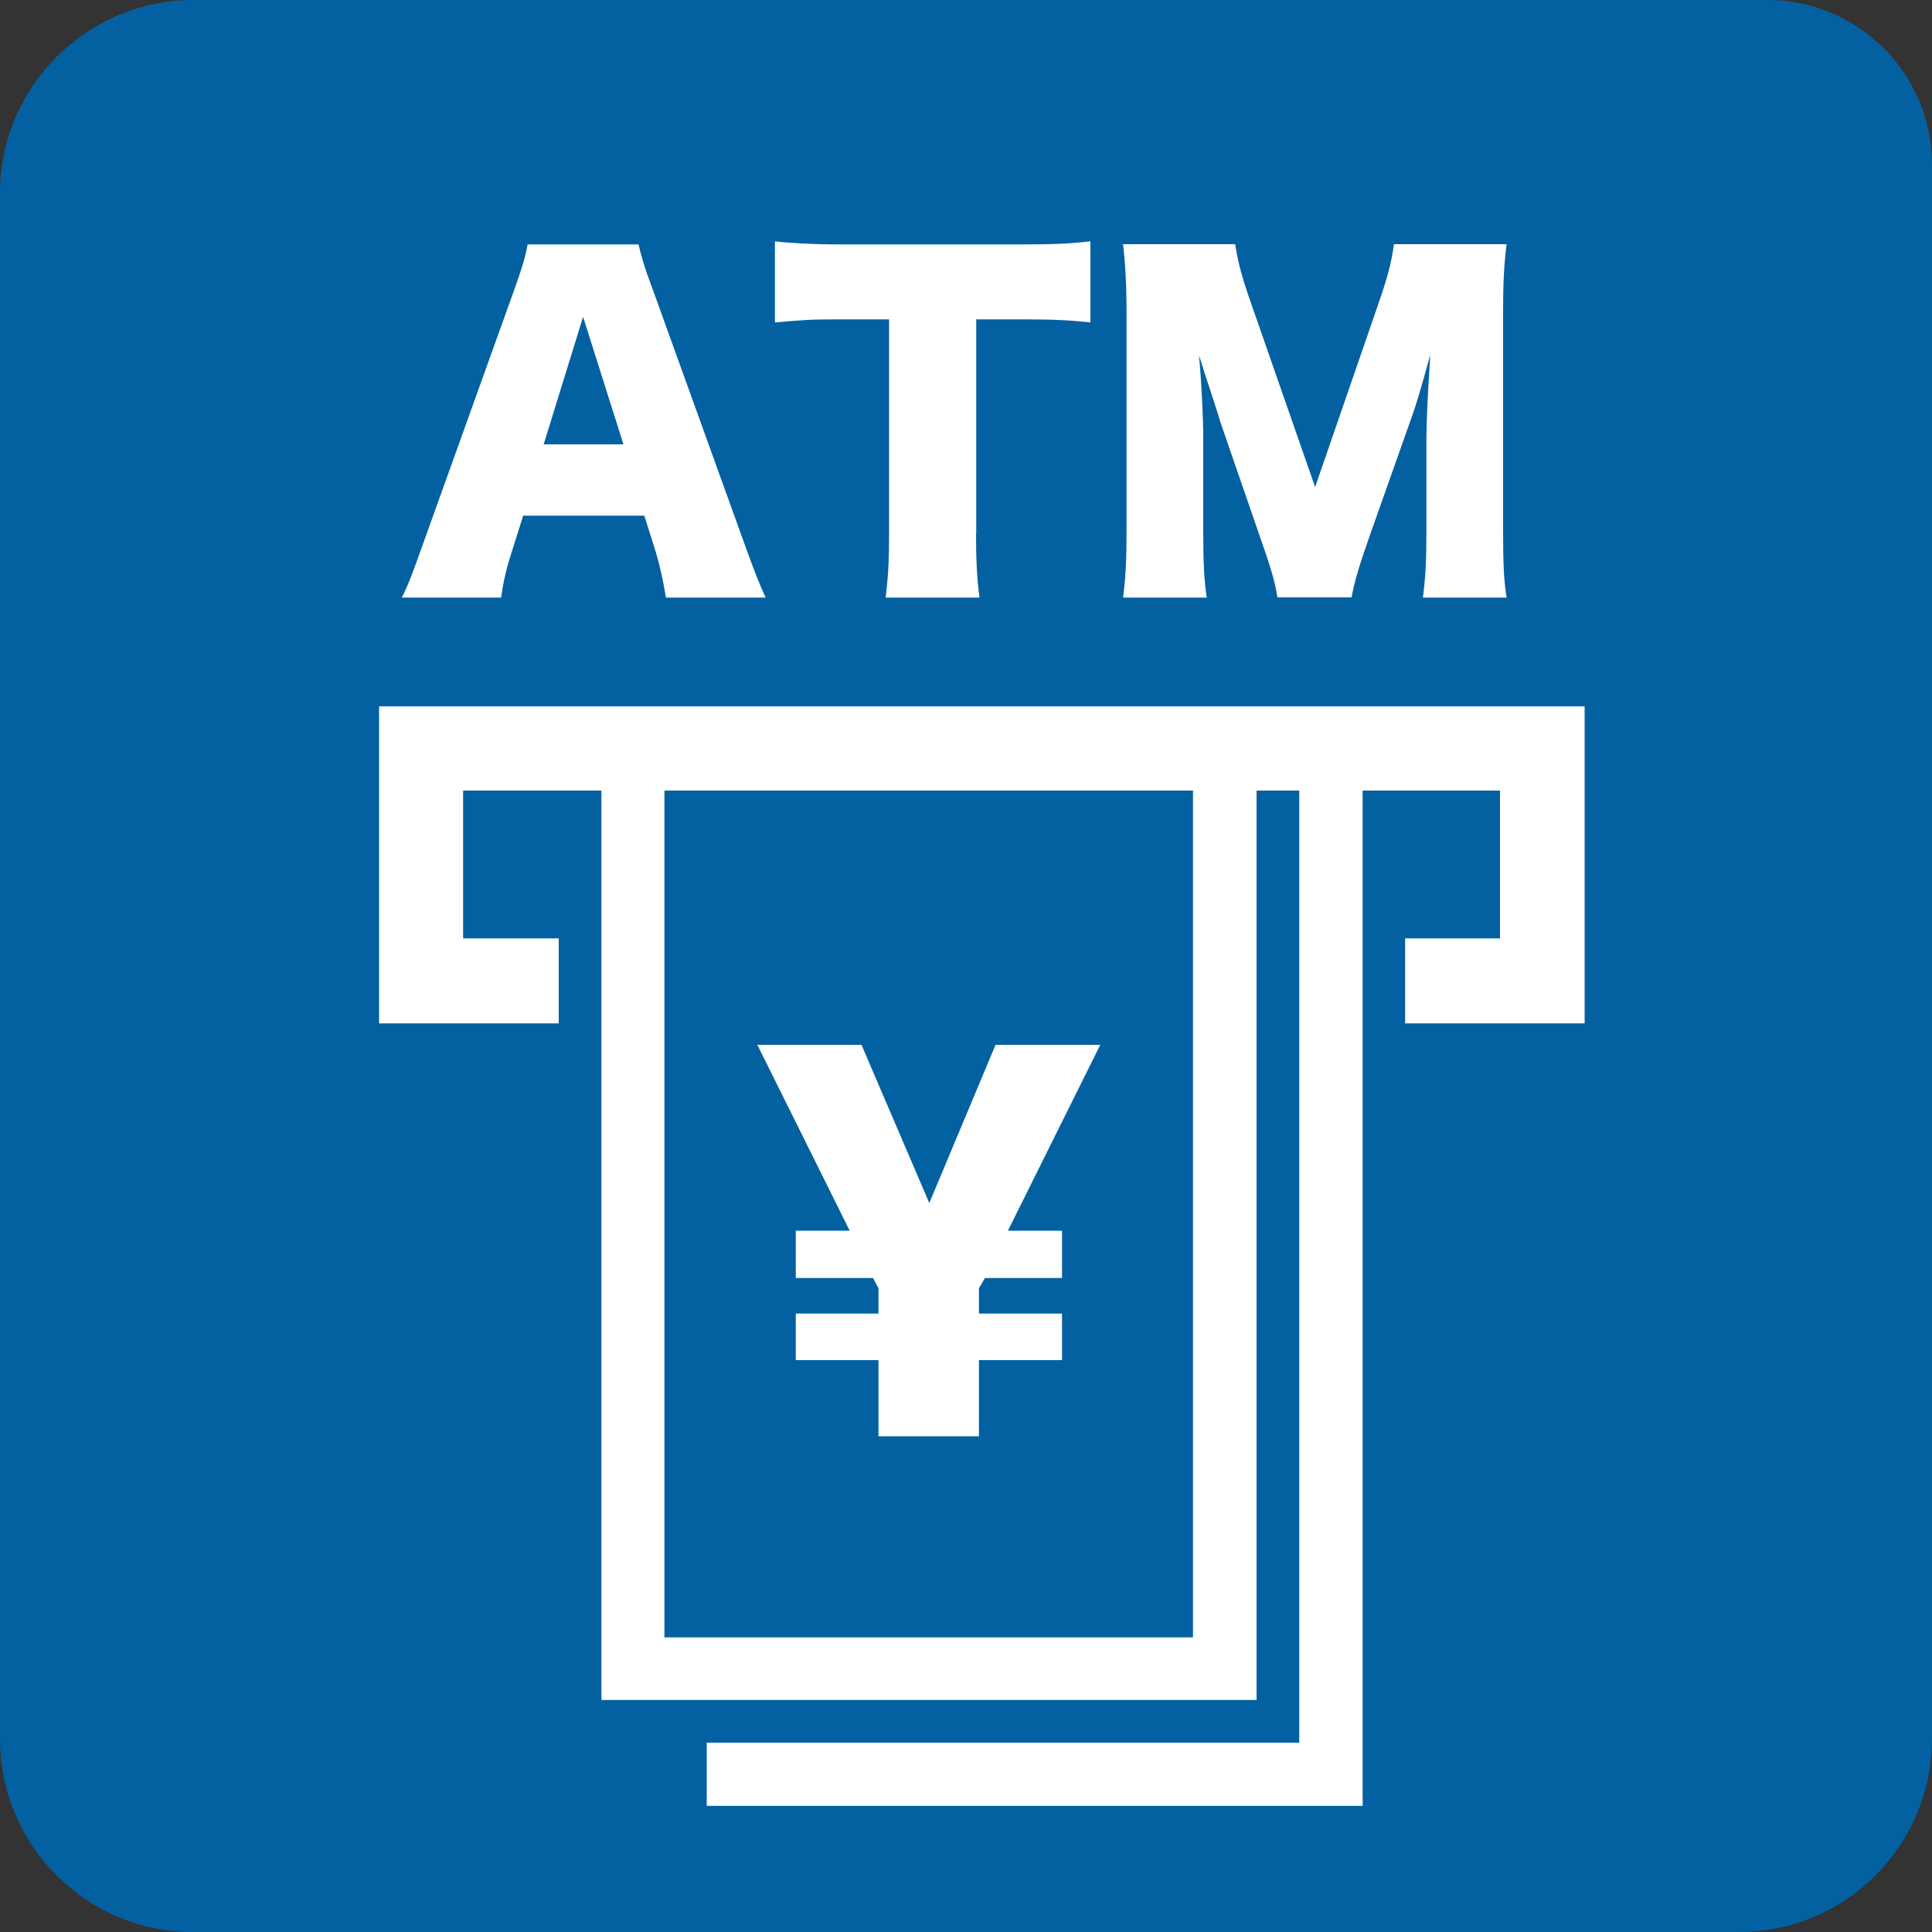 <?xml version="1.0" encoding="UTF-8"?><svg id="_レイヤー_1" data-name="レイヤー 1" xmlns="http://www.w3.org/2000/svg" viewBox="0 0 100 100"><rect x="0" y="0" width="100" height="100" fill="#333333" stroke="none"/><defs><style>.cls-1 {
        fill: #fff;
      }

      .cls-2 {
        fill: #0361a2;
      }</style></defs><path class="cls-2" d="M90.01,100c5.5,0,9.99-4.46,9.99-10.01V8.5c0-4.67-3.83-8.5-8.5-8.5H10.02C4.5,0,0,4.49,0,9.99v80.01c0,5.54,4.5,10.01,10.02,10.01h79.99Z"/><g><path class="cls-1" d="M19.62,36.56v16.41h9.3v-4.4h-4.95v-7.65h7.16v47.07h33.91v-47.07h2.21v49.28h-30.67v3.27h33.95v-52.55h7.11v7.65h-4.91v4.4h9.29v-16.41H19.62ZM61.75,84.75h-27.36v-43.83h27.36v43.83Z"/><polygon class="cls-1" points="45.47 70.4 41.19 70.4 41.19 67.99 45.47 67.99 45.47 66.68 45.19 66.15 41.19 66.15 41.19 63.7 43.98 63.7 39.2 54.08 44.59 54.08 48.1 62.27 51.53 54.08 56.95 54.08 52.17 63.7 54.97 63.7 54.97 66.15 50.98 66.15 50.67 66.68 50.67 67.99 54.97 67.99 54.97 70.4 50.67 70.4 50.67 74.34 45.47 74.34 45.47 70.4"/></g><g><path class="cls-1" d="M34.47,30.93c-.18-1.05-.31-1.63-.53-2.37l-.59-1.87h-6.27l-.59,1.87c-.29.88-.44,1.56-.55,2.37h-5.14c.33-.66.53-1.19,1.06-2.68l4.75-13.23c.39-1.08.59-1.74.7-2.37h5.74c.15.64.31,1.21.75,2.37l4.77,13.23c.42,1.17.77,2.07,1.06,2.68h-5.14ZM30.18,16.4l-2.04,6.6h4.13l-2.09-6.6Z"/><path class="cls-1" d="M50.52,27.61c0,1.32.04,2.29.18,3.32h-4.86c.13-1.03.18-1.94.18-3.32v-11.08h-2.59c-1.39,0-1.76.02-3.32.16v-4.2c.72.09,1.93.16,3.27.16h9.63c1.54,0,2.42-.04,3.43-.16v4.2c-.99-.11-1.85-.16-3.43-.16h-2.48v11.08Z"/><path class="cls-1" d="M66.12,30.93c-.11-.77-.35-1.58-.94-3.25l-2.02-5.85c-.02-.11-.68-2.15-.75-2.33q-.24-.79-.35-1.1c.13,1.38.22,3.19.22,4.35v4.77c0,1.52.04,2.49.18,3.41h-4.33c.13-.99.18-1.91.18-3.41v-11.45c0-1.32-.07-2.48-.18-3.43h5.8c.15.94.33,1.65.84,3.1l3.3,9.47,3.27-9.47c.51-1.47.68-2.18.81-3.1h5.83c-.13,1.06-.18,1.96-.18,3.43v11.45c0,1.67.04,2.53.18,3.41h-4.33c.13-1.01.18-1.85.18-3.41v-4.79c0-.53.06-2.18.11-2.86q.07-1.17.09-1.5c-.48,1.72-.7,2.51-.99,3.3l-2.13,6.02c-.55,1.56-.84,2.53-.95,3.23h-3.82Z"/></g></svg>
